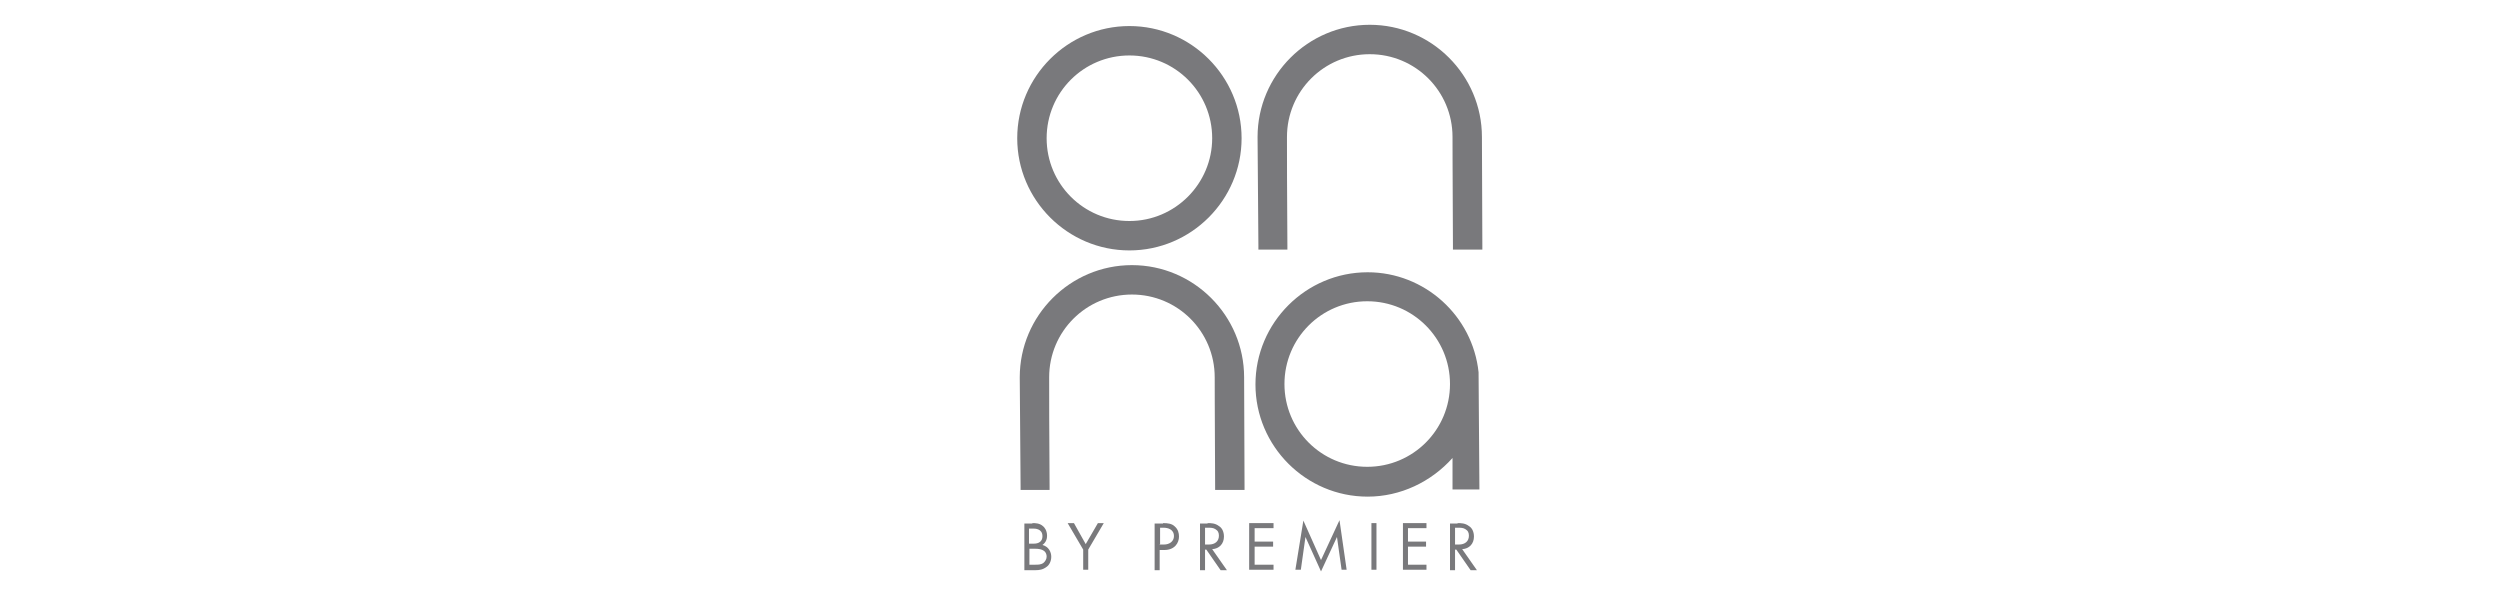 <?xml version="1.0" encoding="utf-8"?>
<!-- Generator: Adobe Illustrator 28.2.0, SVG Export Plug-In . SVG Version: 6.00 Build 0)  -->
<svg version="1.1" id="Livello_1" xmlns="http://www.w3.org/2000/svg" xmlns:xlink="http://www.w3.org/1999/xlink" x="0px" y="0px"
	 viewBox="0 0 595 142" style="enable-background:new 0 0 595 142;" xml:space="preserve">
<style type="text/css">
	.st0{fill:#79797C;}
</style>
<g>
	<path class="st0" d="M296.2,115.7c0,0-0.1-25.7-0.1-25.9c0-14.7-12-26.7-26.7-26.7s-26.7,12-26.7,26.7c0,1.1,0.2,24.8,0.2,25.9v0.9
		h6.9v-0.9c-0.1-9.8-0.1-25.1-0.1-25.9c0-10.9,8.8-19.7,19.7-19.7c10.9,0,19.7,8.8,19.7,19.7c0,0.1,0,6.6,0.1,25.9v0.9h7V115.7
		L296.2,115.7z"/>
	<path class="st0" d="M352.1,116.2l-0.2-27.6c-1.4-13.4-12.8-23.8-26.4-23.8c-14.7,0-26.7,12-26.7,26.7s12,26.7,26.7,26.7
		c7.8,0,15.1-3.5,20.2-9.2v7.5h6.4V116.2L352.1,116.2z M325.4,111.1c-10.9,0-19.7-8.8-19.7-19.7c0-10.9,8.8-19.7,19.7-19.7
		s19.7,8.8,19.7,19.7C345.1,102.3,336.3,111.1,325.4,111.1"/>
	<path class="st0" d="M352.8,58.5c0,0-0.1-25.7-0.1-25.9c0-14.7-12-26.7-26.7-26.7c-14.7,0-26.7,12-26.7,26.7
		c0,1.1,0.2,24.8,0.2,25.9v0.9h6.9v-0.9c-0.1-9.9-0.1-25.2-0.1-25.9c0-10.9,8.8-19.7,19.7-19.7c10.9,0,19.7,8.8,19.7,19.7
		c0,0.1,0,6.6,0.1,25.9v0.9h7V58.5L352.8,58.5z"/>
	<path class="st0" d="M268.8,6.2c-14.7,0-26.7,12-26.7,26.7s12,26.7,26.7,26.7c14.7,0,26.7-12,26.7-26.7S283.5,6.2,268.8,6.2
		 M268.8,52.6c-10.9,0-19.7-8.8-19.7-19.7c0-10.9,8.8-19.7,19.7-19.7c10.9,0,19.7,8.8,19.7,19.7C288.5,43.7,279.7,52.6,268.8,52.6"
		/>
	<path class="st0" d="M245.7,124.5c0.7,0,1.7,0,2.5,0.7c0.3,0.2,1,1,1,2.3c0,0.5-0.1,1.5-1.1,2.2c1.5,0.4,2.1,1.7,2.1,2.8
		c0,1.1-0.5,2-1.1,2.4c-0.9,0.7-1.8,0.8-2.6,0.8h-2.7v-11.1H245.7L245.7,124.5z M244.9,129.4h1c0.7,0,2.2-0.1,2.2-1.8
		c0-1.8-1.8-1.8-2.2-1.8h-1V129.4L244.9,129.4z M244.9,134.4h1.4c0.8,0,1.4,0,2-0.4c0.4-0.3,0.8-0.9,0.8-1.5c0-0.9-0.5-1.4-1-1.6
		c-0.4-0.2-1-0.3-1.8-0.3h-1.3V134.4L244.9,134.4z"/>
	<polygon class="st0" points="257.8,130.8 254.1,124.5 255.6,124.5 258.4,129.5 261.3,124.5 262.7,124.5 259,130.8 259,135.6 
		257.8,135.6 257.8,130.8 	"/>
	<path class="st0" d="M276.8,124.5c1.1,0,2.1,0.1,2.8,0.8c0.8,0.7,1,1.6,1,2.4c0,1.5-1,3.2-3.5,3.2H276v4.8h-1.2v-11.1H276.8
		L276.8,124.5z M276,129.6h1c1.4,0,2.4-0.8,2.4-2c0-1.7-1.6-2-2.4-2h-0.9v3.9H276L276,129.6z"/>
	<path class="st0" d="M287.4,124.5c0.8,0,1.8,0,2.7,0.7c0.7,0.4,1.2,1.3,1.2,2.5c0,1.7-1.1,2.9-2.8,3l3.5,5h-1.5l-3.4-4.9h-0.3v4.9
		h-1.2v-11.1h1.8V124.5L287.4,124.5z M286.9,129.6h0.8c1.5,0,2.4-0.8,2.4-2.1c0-0.7-0.2-1.2-0.9-1.6c-0.5-0.3-1.1-0.3-1.6-0.3h-0.8
		v4H286.9L286.9,129.6z"/>
	<polygon class="st0" points="303.1,125.7 298.6,125.7 298.6,128.9 303,128.9 303,130.1 298.6,130.1 298.6,134.4 303.1,134.4 
		303.1,135.6 297.3,135.6 297.3,124.5 303.1,124.5 303.1,125.7 	"/>
	<polygon class="st0" points="308.3,135.6 310.2,123.9 314.4,133.3 318.8,123.8 320.5,135.6 319.3,135.6 318.2,127.8 314.4,136 
		310.7,127.8 309.6,135.6 308.3,135.6 	"/>
	<polygon class="st0" points="326.4,124.5 327.6,124.5 327.6,135.6 326.4,135.6 326.4,124.5 	"/>
	<polygon class="st0" points="339.5,125.7 335.1,125.7 335.1,128.9 339.4,128.9 339.4,130.1 335.1,130.1 335.1,134.4 339.5,134.4 
		339.5,135.6 333.9,135.6 333.9,124.5 339.5,124.5 339.5,125.7 	"/>
	<path class="st0" d="M346.9,124.5c0.8,0,1.8,0,2.7,0.7c0.7,0.4,1.2,1.3,1.2,2.5c0,1.7-1.1,2.9-2.8,3l3.5,5H350l-3.4-4.9h-0.3v4.9
		h-1.2v-11.1h1.8V124.5L346.9,124.5z M346.4,129.6h0.8c1.5,0,2.4-0.8,2.4-2.1c0-0.7-0.2-1.2-0.9-1.6c-0.5-0.3-1.1-0.3-1.6-0.3h-0.8
		v4H346.4L346.4,129.6z"/>
</g>
</svg>
